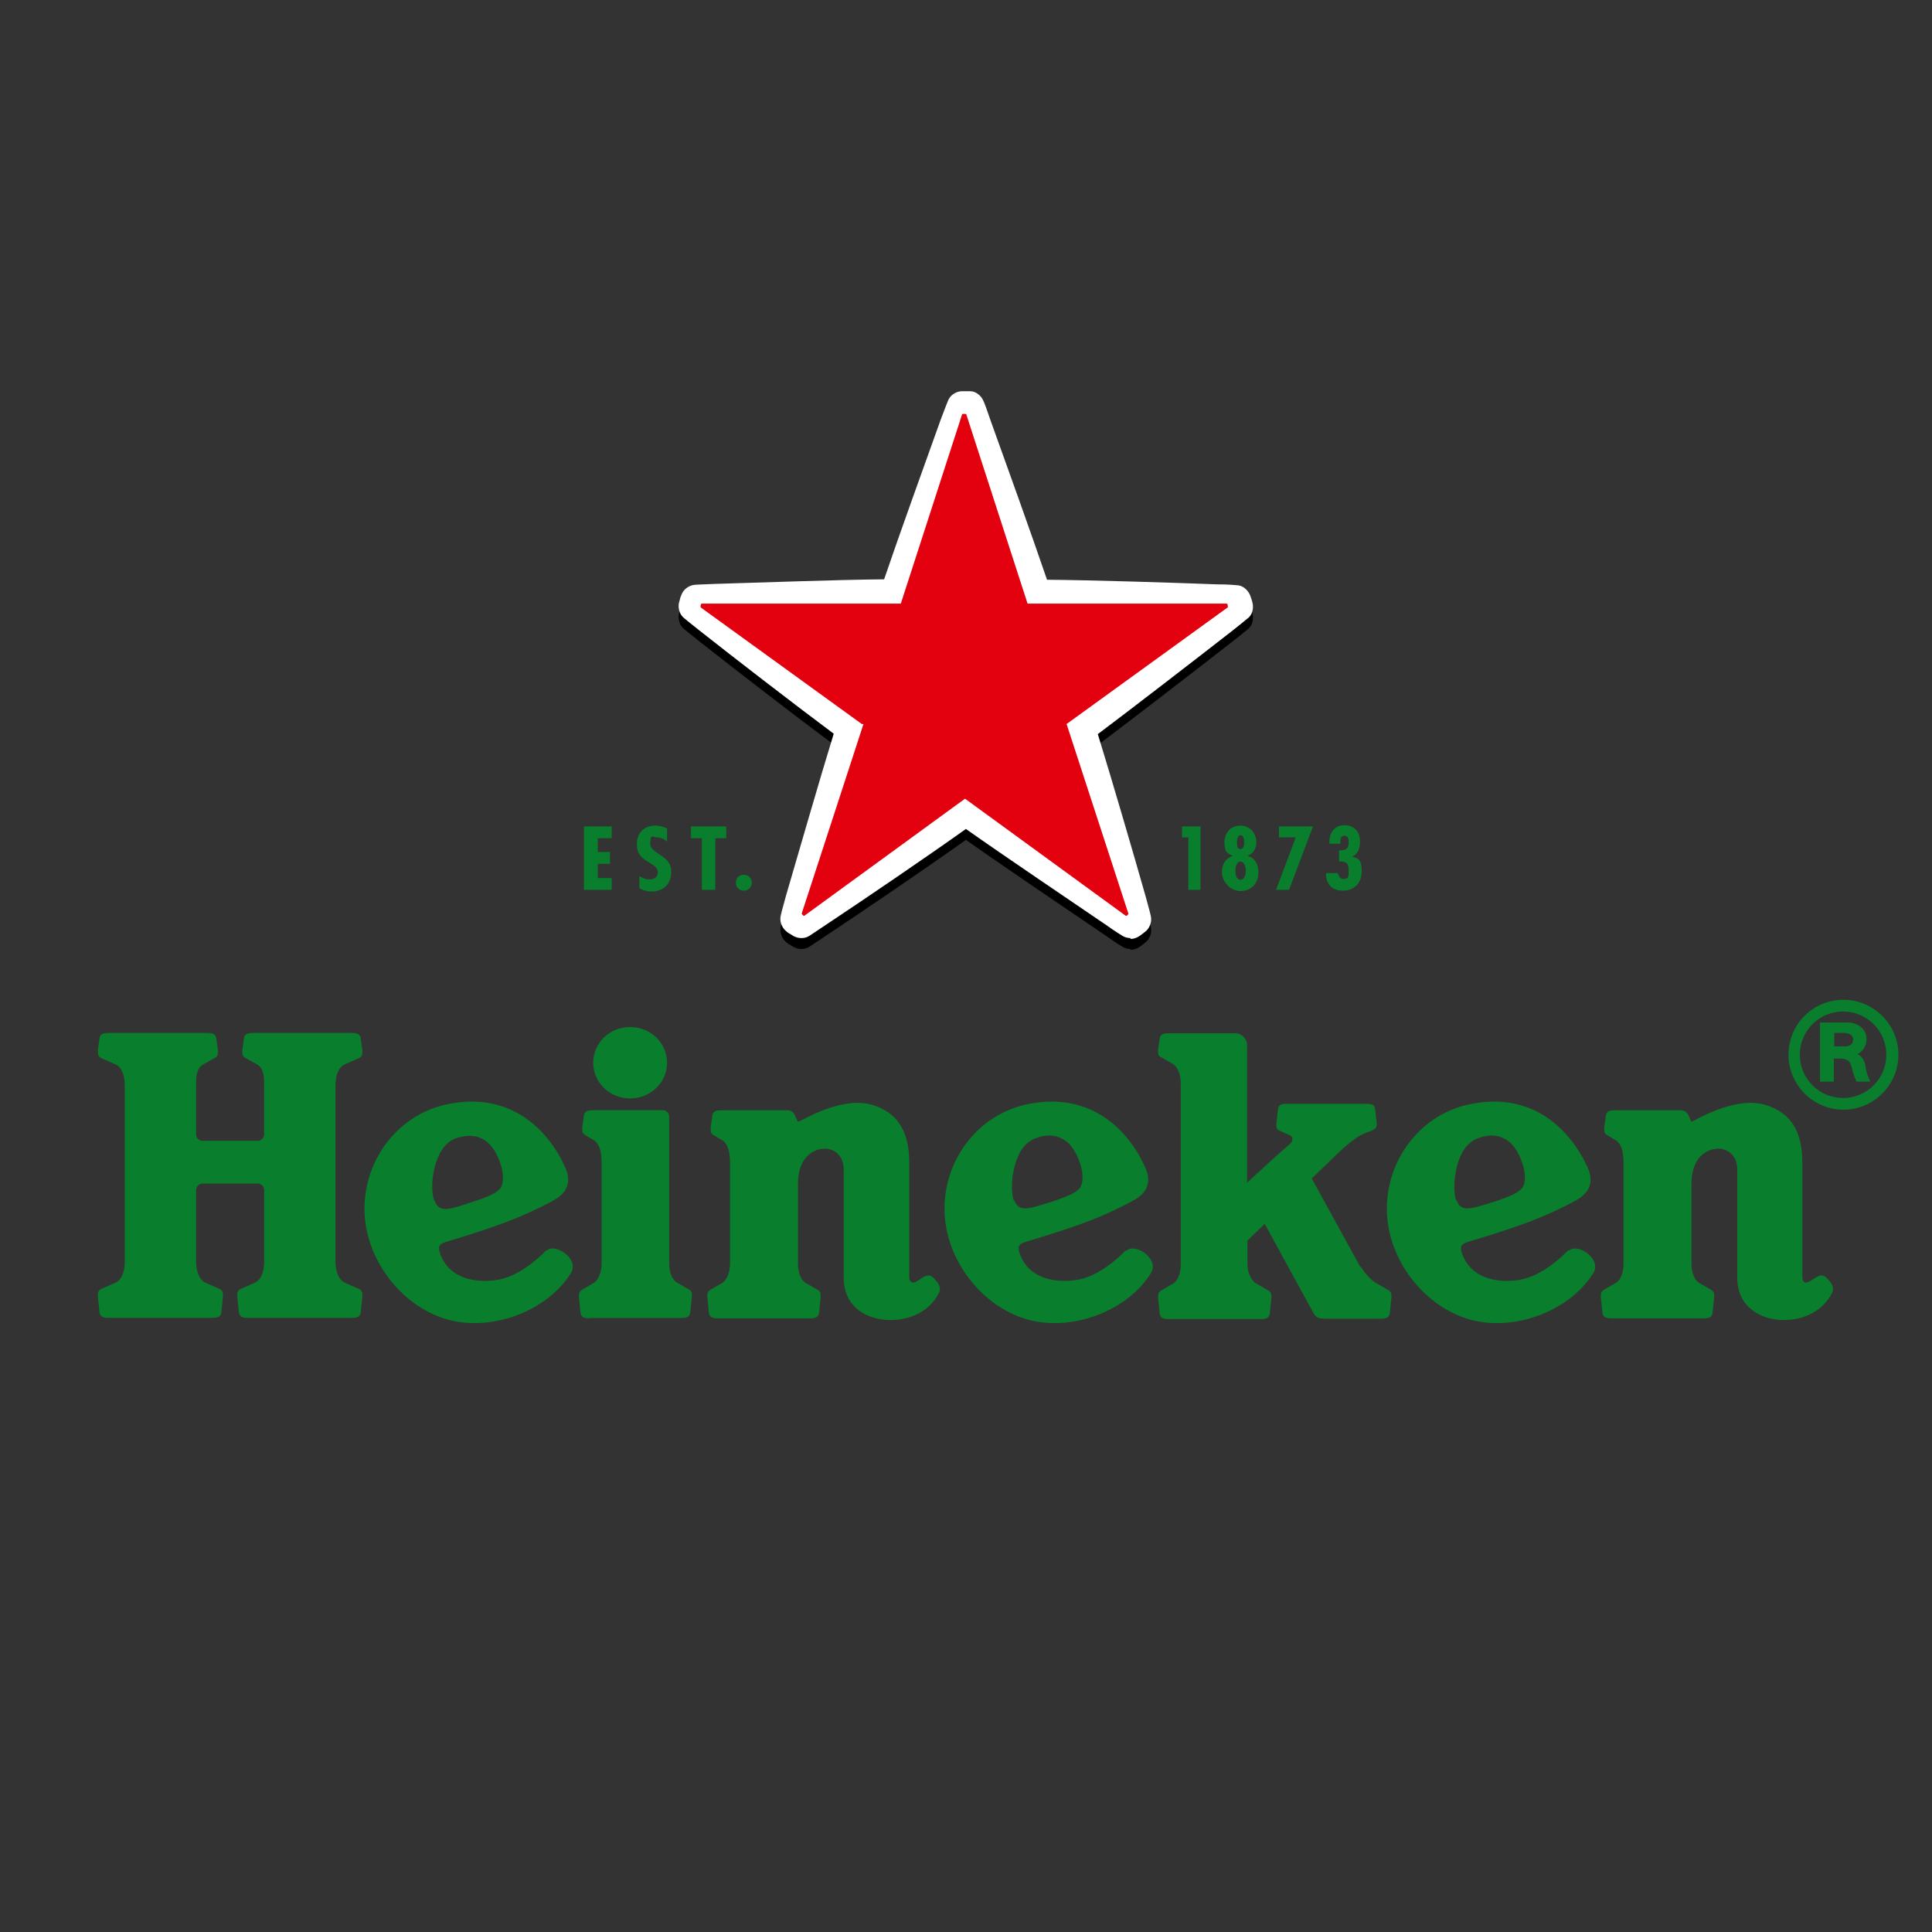 <?xml version="1.0" encoding="UTF-8"?>
<svg id="Layer_1" data-name="Layer 1" xmlns="http://www.w3.org/2000/svg" viewBox="0 0 600 600">
  <rect x="0" y="0" width="600" height="600" fill="#333333" stroke="none"/>
  <defs>
    <style>
      .cls-1 {
        fill: #fff;
      }

      .cls-2 {
        fill: #e3000f;
      }

      .cls-3 {
        fill: #097e2c;
      }
    </style>
  </defs>
  <path d="M351.06,294.72c-.91,0-1.82-.26-2.61-.78h0s-1.96-1.17-5.08-3.39c-8.99-6.13-31.02-20.98-43.4-29.72-11.86,8.47-32.19,22.29-43.4,29.72-3.13,2.09-5.08,3.39-5.08,3.39-.78.52-1.56.78-2.61.78s-1.69-.26-2.48-.65c-.65-.39-1.17-.78-1.3-.78-.26-.13-.65-.39-1.17-.91-1.04-.91-1.96-2.87-1.43-4.82,0,0,.52-2.22,1.56-5.87,3.78-12.9,10.56-36.5,14.86-50.44-11.73-8.73-31.15-23.72-41.71-32.06-3-2.35-4.69-3.78-4.69-3.78-1.56-1.17-1.96-3.26-1.69-4.69.13-.65.39-1.3.39-1.43,0-.26.26-.78.52-1.43.52-1.3,2.09-2.74,4.17-2.87h0s2.35-.13,6-.26c13.43-.39,38.06-1.3,52.66-1.43,4.69-13.82,13.03-36.89,17.6-49.66,1.3-3.52,2.22-5.74,2.22-5.74.65-1.82,2.48-2.87,4.04-3h3c1.43,0,3.26,1.17,4.04,3.13h0c.26.52,1.04,2.61,2.09,5.74,4.56,12.64,12.9,35.84,17.6,49.66,14.6.13,39.1.91,52.66,1.43,3.78,0,6.13.26,6.13.26,2.09,0,3.52,1.56,4.17,2.87.26.52.39,1.17.52,1.43.13.39.26.78.39,1.43.26,1.43,0,3.52-1.69,4.69-.26.26-2.09,1.69-4.69,3.78-10.69,8.34-30.11,23.33-41.71,32.06,4.3,13.95,11.21,37.54,14.86,50.44,1.04,3.65,1.56,5.87,1.56,5.87.52,1.96-.39,3.91-1.43,4.82-.52.39-.91.78-1.17.91-.26.26-.65.52-1.3.91s-1.56.65-2.35.65v-.26Z"/>
  <path class="cls-2" d="M268.16,224.85l-19.16,58.78v.26s.13,0,.26.26c.13,0,.26.26.26.26h.26l49.92-36.37,49.92,36.37h.26s.13,0,.26-.26c.13,0,.26-.26.26-.26,0,0,.13-.13,0-.26l-19.16-58.78,50.05-36.23s.13-.13,0-.26v-.39c0-.13-.13-.39-.13-.39,0,0-.13-.13-.26-.13h-61.78l-19.03-58.78s-.13-.13-.26-.13h-.78s-.26,0-.26.13l-19.03,58.78h-61.78s-.13,0-.26.13c0,0,0,.13-.13.39v.65l50.05,36.23h.52Z"/>
  <path class="cls-1" d="M351.06,291.33c-.91,0-1.82-.26-2.61-.78h0s-1.96-1.17-5.08-3.39c-8.99-6.13-31.02-20.98-43.4-29.72-11.86,8.47-32.19,22.29-43.4,29.72-3.13,2.09-5.08,3.39-5.08,3.39-.78.52-1.56.78-2.61.78s-1.69-.26-2.48-.65c-.65-.39-1.17-.78-1.3-.78-.26-.13-.65-.39-1.17-.91-1.04-.91-1.96-2.87-1.43-4.82,0,0,.52-2.22,1.56-5.87,3.78-12.9,10.56-36.5,14.86-50.44-11.73-8.73-31.15-23.72-41.71-32.06-3-2.35-4.69-3.78-4.69-3.78-1.56-1.17-1.96-3.26-1.69-4.69.13-.65.39-1.3.39-1.43,0-.26.26-.78.52-1.43.52-1.3,2.09-2.74,4.17-2.87h0s2.35-.13,6-.26c13.43-.39,38.06-1.3,52.66-1.43,4.69-13.82,13.03-36.89,17.6-49.66,1.3-3.52,2.22-5.74,2.22-5.74.65-1.82,2.48-2.87,4.04-3h3c1.43,0,3.26,1.17,4.04,3.13h0c.26.52,1.04,2.61,2.09,5.74,4.56,12.64,12.9,35.84,17.6,49.66,14.6.13,39.1.91,52.66,1.43,3.78,0,6.13.26,6.13.26,2.09,0,3.52,1.56,4.17,2.87.26.52.39,1.17.52,1.43.13.39.26.78.39,1.43.26,1.43,0,3.52-1.69,4.69-.26.26-2.09,1.69-4.69,3.78-10.69,8.34-30.11,23.33-41.71,32.06,4.3,13.95,11.21,37.54,14.86,50.44,1.04,3.65,1.56,5.87,1.56,5.87.52,1.96-.39,3.91-1.43,4.82-.52.39-.91.78-1.17.91-.26.26-.65.52-1.3.91s-1.56.65-2.35.65v-.26Z"/>
  <path class="cls-2" d="M268.16,224.85l-19.16,58.78v.26s.13,0,.26.26c.13,0,.26.26.26.26h.26l49.92-36.37,49.92,36.37h.26s.13,0,.26-.26c.13,0,.26-.26.26-.26,0,0,.13-.13,0-.26l-19.16-58.78,50.05-36.23s.13-.13,0-.26v-.39c0-.13-.13-.39-.13-.39,0,0-.13-.13-.26-.13h-61.78l-19.03-58.78s-.13-.13-.26-.13h-.78s-.26,0-.26.13l-19.03,58.78h-61.78s-.13,0-.26.13c0,0,0,.13-.13.39v.65l50.05,36.23h.52Z"/>
  <g>
    <path class="cls-3" d="M415.45,271.65v-.52h-3.65c-.13,3.26,1.82,5.47,5.21,5.47s5.87-2.22,5.87-5.87-.78-4.17-3-4.69h0c1.96-.78,2.48-2.87,2.48-4.69,0-3.13-1.82-5.08-4.95-5.08s-4.69,2.61-4.56,5.74h3.39v-.39c0-.91.13-2.09,1.3-2.09s1.3,1.17,1.3,1.96c0,2.22-.91,2.61-3,2.61v3.39c2.22,0,3,.52,3,2.74s0,2.74-1.69,2.74c-1.04,0-1.43-.91-1.43-1.56"/>
    <polygon class="cls-3" points="407.76 256.66 397.2 256.66 397.2 260.05 402.41 260.05 396.29 276.34 400.33 276.34 407.76 256.66"/>
    <path class="cls-3" d="M387.42,265.78h0c1.82-.65,2.74-2.35,2.74-4.17,0-2.87-1.96-5.21-4.95-5.21s-4.95,2.22-4.95,5.21.91,3.52,2.61,4.17h0c-2.48.91-3.39,2.74-3.39,5.21s2.35,5.74,5.74,5.74,5.6-2.48,5.6-5.74c0-2.48-.91-4.43-3.39-5.21M385.21,259.39c1.04,0,1.17,1.43,1.17,2.09s0,2.22-1.17,2.22-1.04-1.56-1.04-2.22.13-2.09,1.04-2.09M385.21,273.21c-1.3,0-1.56-1.82-1.56-2.74s.26-2.87,1.56-2.87,1.69,1.82,1.69,2.87-.39,2.74-1.69,2.74"/>
    <polygon class="cls-3" points="372.82 256.66 367.09 256.66 367.09 260.05 369.04 260.05 369.04 276.34 372.82 276.34 372.82 256.66"/>
  </g>
  <g>
    <polygon class="cls-3" points="189.96 256.66 181.35 256.66 181.35 276.34 189.96 276.34 189.96 272.69 185.65 272.69 185.65 268.26 189.43 268.26 189.43 264.61 185.65 264.61 185.65 260.31 189.96 260.31 189.96 256.66"/>
    <path class="cls-3" d="M231.01,271.65c-1.43,0-2.48,1.04-2.48,2.48s1.04,2.48,2.48,2.48,2.48-1.17,2.48-2.48-1.04-2.48-2.48-2.48"/>
    <polygon class="cls-3" points="225.54 256.66 214.59 256.66 214.59 260.31 217.98 260.31 217.98 276.34 222.15 276.34 222.15 260.31 225.54 260.31 225.54 256.66"/>
    <path class="cls-3" d="M207.16,261.09v-3.78c-1.17-.65-2.48-.91-3.78-.91-3.65,0-5.6,2.61-5.6,5.74s1.43,4.3,4.04,5.87c1.17.78,2.48,1.43,2.48,2.87s-1.04,2.22-2.48,2.22-2.22-.39-3.26-1.04v3.78c1.04.65,2.48,1.04,3.65,1.04,4.04,0,6.26-2.61,6.26-6.13,0-5.34-6.52-5.47-6.52-8.73s.78-1.96,2.09-1.96c1.17,0,2.22.52,3.13,1.3"/>
  </g>
  <g>
    <g>
      <path class="cls-3" d="M169.62,388.3c-3.52,3.65-8.21,7.17-12.77,8.6-4.3,1.43-16.68,2.48-20.2-7.69-.78-2.22-.13-2.87,1.82-3.52,3-.91,10.69-3.13,18.64-6.13,7.3-2.74,13.82-6.13,15.9-7.43,3.65-2.48,4.17-5.74,2.61-9.38-5.08-11.6-16.81-23.72-36.1-19.94-15.38,2.87-26.33,16.81-26.33,32.59s11.86,31.02,26.85,34.67c13.95,3.26,30.24-3.39,37.28-14.73,2.74-4.43-5.08-9.51-7.56-6.91l-.13-.13ZM134.82,372.79c-1.56-4.17-.26-16.81,6.78-19.29,7.43-2.48,11.86,1.3,14.08,8.73.78,2.74.65,5.6-.26,6.78-1.3,1.56-3.65,2.48-5.74,3.26l-5.47,1.82c-5.47,1.82-8.08,2.22-9.25-1.3h-.13Z"/>
      <path class="cls-3" d="M349.62,388.3c-3.52,3.65-8.21,7.17-12.77,8.6-4.3,1.43-16.68,2.48-20.2-7.69-.78-2.22-.13-2.87,1.82-3.52,3-.91,10.56-3.13,18.77-6.13,7.3-2.74,13.82-6.13,15.9-7.43,3.65-2.48,4.17-5.74,2.61-9.38-5.08-11.6-16.81-23.72-36.1-19.94-15.38,2.87-26.33,16.81-26.33,32.59s11.86,31.02,26.85,34.67c13.95,3.26,30.24-3.39,37.28-14.73,2.74-4.43-5.08-9.51-7.56-6.91l-.26-.13ZM314.82,372.79c-.91-2.48-.78-8.08.91-12.64,1.17-3.13,2.87-5.47,5.87-6.65,3.39-1.3,6.26-1.04,8.47.26,2.61,1.43,4.43,4.43,5.6,8.34.78,2.74.65,5.6-.26,6.78-1.3,1.56-3.39,2.35-5.74,3.26-2.35.91-4.56,1.56-5.47,1.82-5.47,1.69-7.95,2.22-9.25-1.3l-.13.13Z"/>
      <path class="cls-3" d="M487,388.3c-3.52,3.65-8.21,7.17-12.77,8.6-4.3,1.43-16.68,2.48-20.2-7.69-.78-2.22-.13-2.87,1.82-3.52,3-.91,10.56-3.13,18.77-6.13,7.3-2.74,13.82-6.13,15.9-7.43,3.65-2.48,4.17-5.74,2.61-9.38-5.21-11.6-16.81-23.72-36.1-19.94-15.38,2.87-26.33,16.81-26.33,32.59s11.86,31.02,26.85,34.67c13.95,3.26,30.24-3.39,37.28-14.73,2.74-4.43-5.08-9.51-7.56-6.91l-.26-.13ZM452.2,372.79c-.91-2.48-.78-8.08.91-12.64,1.17-3.13,2.87-5.47,5.87-6.65,3.39-1.3,6.26-1.04,8.47.26,2.61,1.43,4.43,4.43,5.6,8.34.78,2.74.65,5.6-.26,6.78-1.3,1.56-3.39,2.35-5.74,3.26s-4.56,1.56-5.47,1.82c-5.47,1.69-8.08,2.22-9.25-1.3l-.13.13Z"/>
      <path class="cls-3" d="M82.03,391.95c0,2.61-.78,5.47-2.87,6.39l-4.43,1.96c-.78.39-1.04.91-1.04,1.82s0,.39,0,.65l.52,4.95c.26,1.3,1.17,1.56,3,1.56h31.8c1.82,0,2.74-.26,3-1.56l.52-4.95v-.65c0-.91-.26-1.43-1.04-1.82l-4.43-1.96c-1.96-.91-2.87-3.78-2.87-6.39v-55c0-2.61.78-5.47,2.87-6.39l4.43-1.96c.78-.39,1.04-.91,1.04-1.82s0-.39,0-.65l-.52-3.78c-.26-1.3-1.17-1.56-3-1.56h-30.24c-1.82,0-2.74.26-3,1.56l-.52,3.78v.65c0,.91.26,1.43,1.04,1.82l3.52,1.96c2.09,1.17,2.22,3.78,2.22,6.39v15.38c0,1.04-.91,1.96-1.96,1.96h-17.21c-1.04,0-1.96-.91-1.96-1.96v-15.38c0-2.61.13-5.21,2.22-6.39l3.52-1.96c.78-.39,1.04-.91,1.04-1.82s0-.39,0-.65l-.52-3.78c-.26-1.3-1.17-1.56-3-1.56h-30.24c-1.82,0-2.74.26-3,1.56l-.52,3.78v.65c0,.91.26,1.43,1.04,1.82l4.43,1.96c2.09.91,2.87,3.78,2.87,6.39v55c0,2.61-.78,5.47-2.87,6.39l-4.43,1.96c-.78.39-1.04.91-1.04,1.82s0,.39,0,.65l.52,4.95c.26,1.3,1.17,1.56,3,1.56h31.8c1.82,0,2.74-.26,3-1.56l.52-4.95v-.65c0-.91-.26-1.43-1.04-1.82l-4.43-1.96c-1.96-.91-2.87-3.78-2.87-6.39v-22.42c0-1.04.91-1.96,1.96-1.96h17.21c1.04,0,1.96.91,1.96,1.96v22.42h0Z"/>
      <g>
        <path class="cls-3" d="M207.16,330.04c0,6.13-5.08,11.08-11.47,11.08s-11.47-4.95-11.47-11.08,5.08-11.08,11.47-11.08,11.47,4.95,11.47,11.08Z"/>
        <path class="cls-3" d="M183.18,409.42c-1.69,0-2.61-.26-2.87-1.56l-.52-4.95v-.65c0-.78.26-1.3.91-1.69l3.39-1.96c1.82-.91,2.74-3.65,2.74-6.13v-31.41c0-2.61-.39-6-2.74-7.17l-2.22-1.3c-.78-.39-1.04-.91-1.04-1.82s0-.39,0-.65l.52-3.78c.26-1.3,1.17-1.56,3-1.56h21.51c1.04,0,1.96.91,1.96,1.96v45.62c0,2.48.78,5.21,2.74,6.13l3.39,1.96c.78.39.91.91.91,1.69s0,.39,0,.65l-.52,4.95c-.26,1.3-1.17,1.56-2.87,1.56h-28.41l.13.13Z"/>
      </g>
      <path class="cls-3" d="M248.09,348.29s1.17-.52,3.39-1.69c4.3-2.09,12.77-5.6,19.68-3.39,6,1.96,11.21,6.26,11.21,17.73v34.8c0,1.43,0,2.09.78,2.48.91.52,2.48-1.04,4.04-1.82,1.56-.78,2.48.13,3.39,1.17.78.91,1.82,2.22,1.04,3.91-2.61,5.34-8.34,8.47-15.12,8.47s-14.47-3.65-14.47-13.16v-33.5c0-5.08-3.78-6.91-6.65-6.52-4.3.52-7.56,4.17-7.56,10.69v25.03c0,2.48.78,5.21,2.74,6.13l3.39,1.96c.78.39.91.91.91,1.69s0,.39,0,.65l-.52,4.95c-.26,1.3-1.17,1.56-2.87,1.56h-28.41c-1.69,0-2.61-.26-2.87-1.56l-.52-4.95v-.65c0-.78.26-1.3.91-1.69l3.39-1.96c1.82-.91,2.74-3.65,2.74-6.13v-31.41c0-2.61-.39-6-2.74-7.17l-2.22-1.3c-.78-.39-1.04-.91-1.04-1.82s0-.39,0-.65l.52-3.78c.26-1.3,1.17-1.56,3-1.56h20.2c1.56,0,2.22.91,2.61,1.96l.65,1.43.39.13Z"/>
      <path class="cls-3" d="M525.45,348.29s1.17-.52,3.39-1.69c4.3-2.09,12.77-5.6,19.68-3.39,6,1.96,11.21,6.26,11.21,17.73v34.8c0,1.43,0,2.09.78,2.48.91.52,2.48-1.04,4.04-1.82,1.56-.78,2.48.13,3.39,1.17.78.91,1.82,2.22,1.04,3.91-2.61,5.34-8.34,8.47-14.99,8.47s-14.47-3.65-14.47-13.16v-33.5c0-5.08-3.78-6.91-6.65-6.52-4.3.52-7.56,4.17-7.56,10.69v25.03c0,2.48.78,5.21,2.74,6.13l3.39,1.96c.65.39.91.91.91,1.69s0,.39,0,.65l-.52,4.95c-.26,1.3-1.17,1.56-2.87,1.56h-28.41c-1.69,0-2.61-.26-2.87-1.56l-.52-4.95v-.65c0-.78.26-1.3.91-1.69l3.39-1.96c1.96-.91,2.74-3.65,2.74-6.13v-31.41c0-2.61-.39-6-2.74-7.17l-2.22-1.3c-.78-.39-1.04-.91-1.04-1.82s0-.39,0-.65l.52-3.78c.26-1.3,1.17-1.56,3-1.56h20.2c1.56,0,2.22.91,2.61,1.96l.65,1.43.26.13Z"/>
      <path class="cls-3" d="M422.61,393.38c1.56,2.48,3.39,4.43,5.21,5.34l3.39,1.96c.65.39.91.91.91,1.69s0,.39,0,.65l-.52,4.95c-.26,1.3-1.17,1.56-2.87,1.56h-17.21c-2.87,0-3.13-.78-4.43-3.26l-14.34-26.2-5.34,5.21v7.43c0,2.48,1.17,5.21,3.13,6.13l3.39,1.96c.65.39.91.91.91,1.69s0,.39,0,.65l-.52,4.95c-.26,1.3-1.17,1.56-2.87,1.56h-28.41c-1.69,0-2.61-.26-2.87-1.56l-.52-4.95v-.65c0-.78.26-1.3.91-1.69l3.39-1.96c1.96-.91,2.74-3.65,2.74-6.13v-56.31c0-2.48-.78-5.08-2.74-6.13l-3.39-1.96c-.78-.39-.91-.91-.91-1.69s0-.39,0-.65l.52-3.52c.26-1.3,1.17-1.56,2.87-1.56h20.59c1.96,0,3.65,1.69,3.65,3.65v42.75l9.12-8.34c1.3-1.17,3.39-3,4.3-3.78.78-.78,1.04-2.09-.13-2.61l-3.26-1.43c-.65-.26-.91-.78-.91-1.69s0-.26,0-.65l.52-4.56c.26-1.17,1.04-1.43,2.74-1.43h24.63c1.56,0,2.48.13,2.74,1.43l.52,4.56v.65c0,1.04-1.17,1.43-1.82,1.82,0,0-1.82.52-3.39,1.43s-3.26,2.22-5.47,4.17l-9.51,9.12,15.12,27.5.13-.13Z"/>
    </g>
    <g>
      <path class="cls-3" d="M555.43,327.56h0c0,9.38,7.69,17.07,17.07,17.07s17.07-7.69,17.07-17.07-7.69-17.07-17.07-17.07-17.07,7.56-17.07,17.07h0ZM572.38,340.99h0c-7.43,0-13.43-6-13.43-13.43s6-13.43,13.43-13.43,13.43,6,13.43,13.43-6,13.43-13.43,13.43h0Z"/>
      <path class="cls-3" d="M565.34,335.9h4.17v-7.17h1.69c2.09,0,3.26.52,3.78,2.48.39,1.43.65,2.61,1.56,4.69h4.3c-.52-1.17-1.17-2.48-1.43-4.43-.26-2.09-1.04-3.13-2.48-4.17,1.3-.52,2.74-2.22,2.74-4.69,0-3.91-4.04-5.08-5.6-5.08h-8.86v18.38h.13ZM573.03,324.96h-3.39v-4.17h3c1.3,0,2.87.52,2.87,1.96s-1.04,2.22-2.48,2.22h0Z"/>
    </g>
  </g>
</svg>